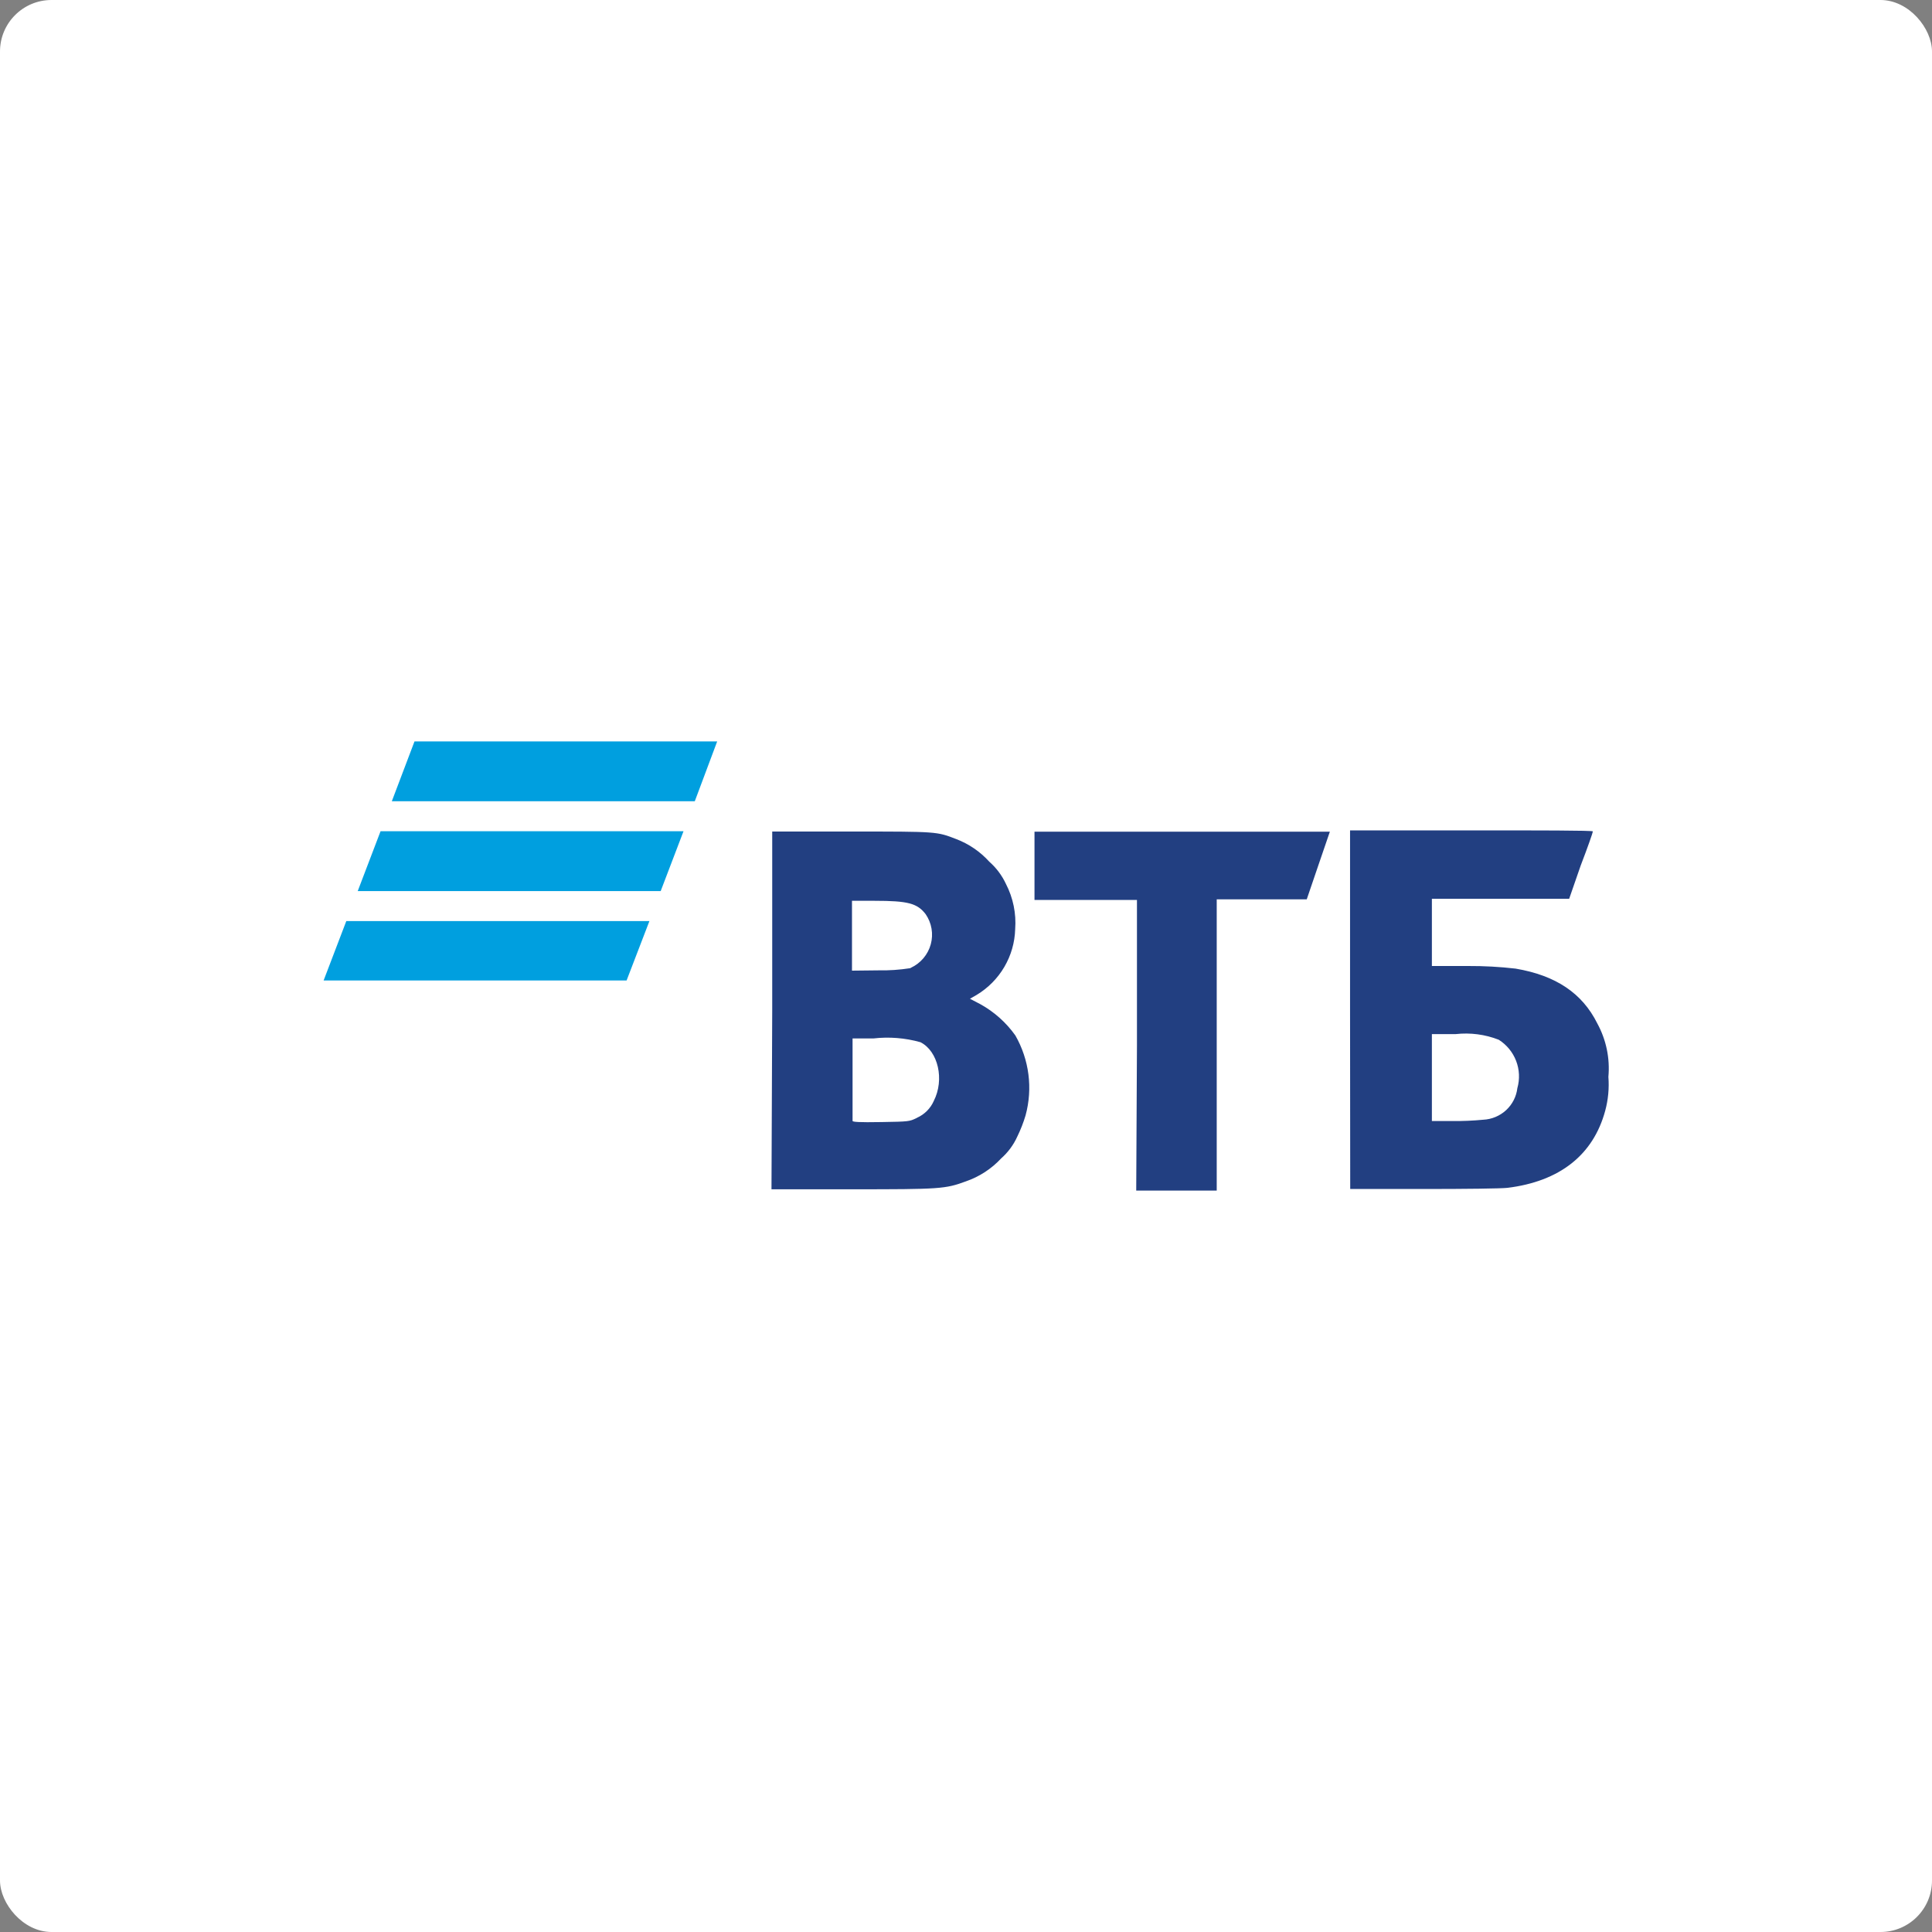 <?xml version="1.0" encoding="UTF-8"?> <svg xmlns="http://www.w3.org/2000/svg" width="150" height="150" viewBox="0 0 150 150" fill="none"><rect x="0" y="0" width="150" height="150" fill="#808080" stroke="none"/> <rect width="150" height="150" rx="4" fill="white"></rect> <path fill-rule="evenodd" clip-rule="evenodd" d="M115.148 86.936C115.813 86.906 116.445 86.643 116.933 86.194C117.42 85.744 117.73 85.138 117.807 84.484C118.005 83.787 117.972 83.046 117.712 82.369C117.452 81.692 116.98 81.117 116.364 80.726C115.303 80.311 114.156 80.161 113.023 80.287H111.171V87.037H112.807C113.589 87.044 114.37 87.01 115.148 86.936ZM104.818 78.375V64.47H114.25C119.432 64.47 123.671 64.47 123.671 64.549C123.671 64.627 123.273 65.775 122.728 67.192L121.83 69.78H111.171V75H113.978C115.212 74.994 116.445 75.062 117.671 75.203C120.784 75.731 122.841 77.104 124.012 79.455C124.705 80.725 125.006 82.168 124.875 83.606C124.944 84.495 124.859 85.389 124.625 86.25C123.693 89.681 121.08 91.729 117.034 92.224C116.546 92.28 113.853 92.314 110.512 92.314H104.83L104.818 78.375ZM70.728 75.135C71.102 74.959 71.433 74.706 71.698 74.391C71.964 74.076 72.157 73.709 72.265 73.313C72.373 72.917 72.393 72.503 72.324 72.099C72.255 71.695 72.098 71.311 71.864 70.972C71.216 70.129 70.478 69.938 67.909 69.938H66.148V75.36L68.182 75.338C69.015 75.355 69.848 75.299 70.671 75.169L70.728 75.135ZM71.205 86.779C71.785 86.518 72.247 86.053 72.5 85.474C73.341 83.82 72.841 81.615 71.466 80.918C70.278 80.583 69.034 80.484 67.807 80.625H66.193V83.764C66.193 85.485 66.193 86.948 66.193 87.026C66.193 87.105 66.637 87.15 68.466 87.116C70.568 87.082 70.603 87.071 71.148 86.812L71.205 86.779ZM59.955 78.42V64.56H66.125C72.784 64.56 72.728 64.56 74.239 65.145C75.223 65.52 76.103 66.122 76.807 66.9C77.355 67.383 77.796 67.973 78.103 68.632C78.661 69.716 78.909 70.93 78.818 72.142C78.789 73.174 78.499 74.182 77.975 75.074C77.451 75.967 76.71 76.715 75.818 77.25L75.307 77.543L76.103 77.959C77.185 78.555 78.117 79.386 78.83 80.389C79.909 82.275 80.195 84.506 79.625 86.599C79.456 87.167 79.239 87.72 78.978 88.252C78.686 88.896 78.26 89.471 77.728 89.94C76.98 90.746 76.043 91.356 75 91.718C73.387 92.314 72.989 92.336 66.125 92.336H59.898L59.955 78.42ZM88.273 81.12V69.87H80.318V64.571H103.25L102.353 67.192L101.455 69.825H97.955H94.466V92.438H88.216L88.273 81.12Z" fill="#223F81"></path> <path fill-rule="evenodd" clip-rule="evenodd" d="M51.295 69.184H27.773L29.546 64.537H53.068L51.295 69.184ZM50.42 71.513L48.648 76.125H25.125L26.886 71.513H50.42ZM53.943 62.209H30.421L32.182 57.562H55.682L53.943 62.209Z" fill="#009FDF"></path> </svg> 